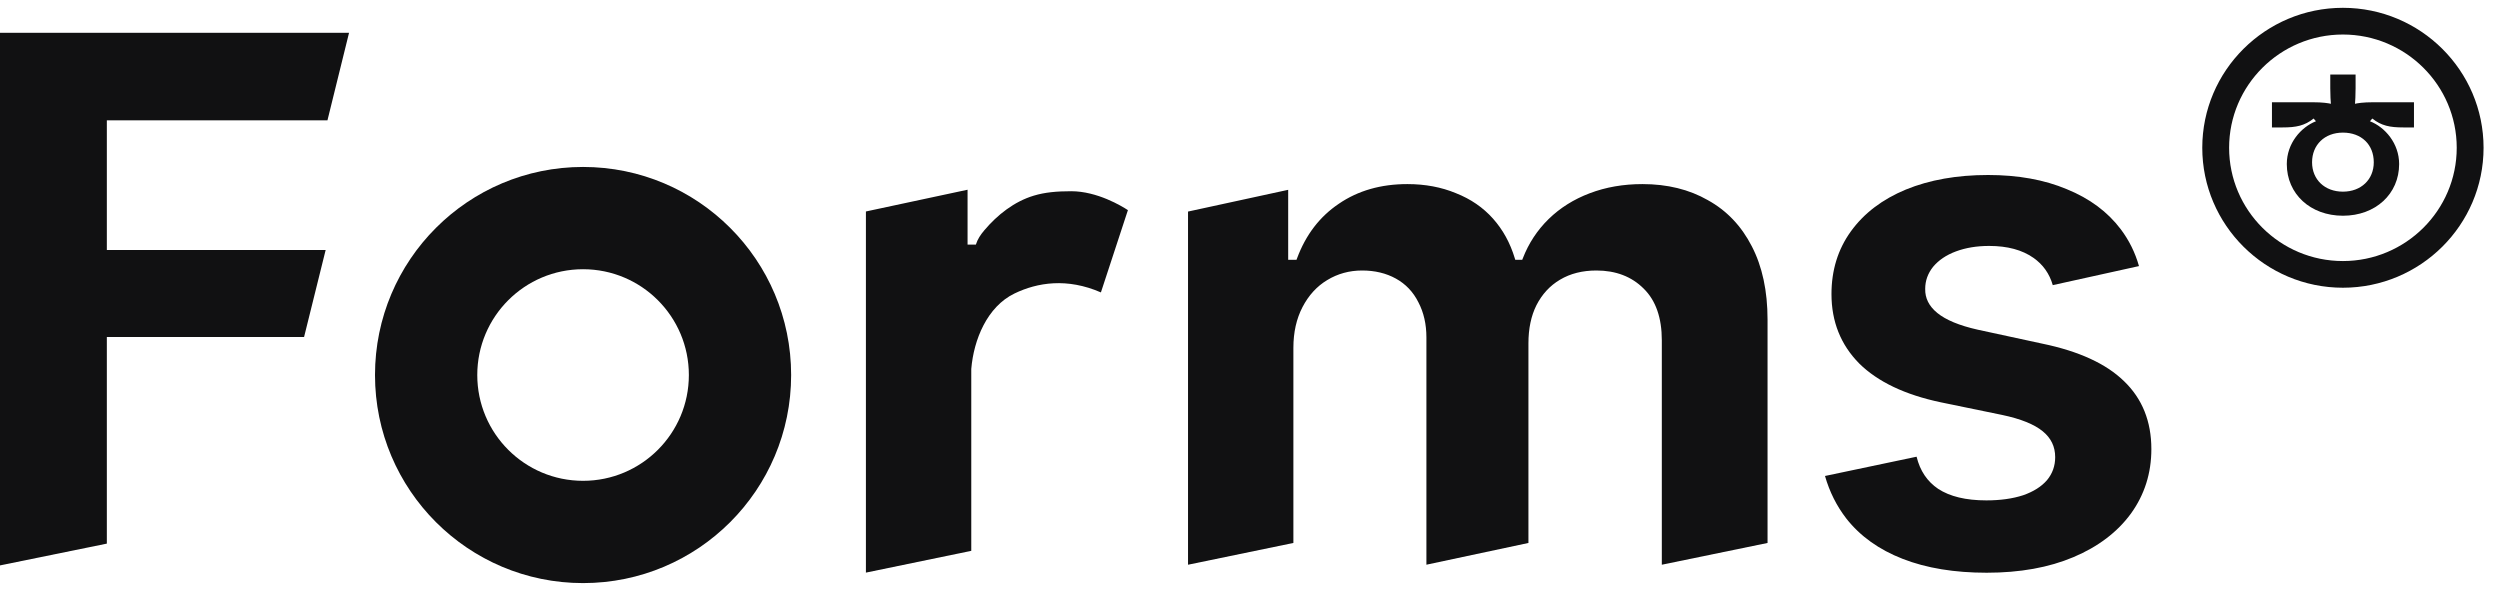 <svg width="110" height="26" viewBox="0 0 110 26" fill="none" xmlns="http://www.w3.org/2000/svg">
<path d="M48.44 12.866C46.951 12.218 45.647 12.427 44.639 12.913C43.431 13.495 42.845 14.95 42.737 16.223L42.736 16.229L42.736 16.23L42.736 24.237L38.1 25.195V9.305L42.573 8.348V10.763H42.938C43.016 10.517 43.144 10.33 43.31 10.133C43.884 9.453 44.628 8.866 45.489 8.608C45.973 8.462 46.495 8.414 47.133 8.414C48.282 8.414 49.365 9.073 49.628 9.246L48.44 12.866Z" fill="#111112"/>
<path d="M77.772 14.061V23.89L73.12 24.848V14.976C73.12 13.99 72.859 13.225 72.322 12.699C71.789 12.166 71.092 11.902 70.242 11.902C69.629 11.902 69.093 12.036 68.639 12.308C68.197 12.569 67.852 12.944 67.604 13.428C67.367 13.902 67.251 14.463 67.251 15.107V23.89L62.762 24.847V14.845C62.762 14.265 62.645 13.748 62.407 13.296C62.181 12.844 61.851 12.497 61.419 12.258C60.989 12.02 60.492 11.902 59.933 11.902C59.371 11.902 58.858 12.043 58.395 12.325C57.942 12.597 57.581 12.993 57.312 13.508C57.042 14.026 56.909 14.625 56.909 15.303V23.89L52.273 24.848V9.309L56.68 8.352V11.432H57.046L57.07 11.367C57.455 10.329 58.07 9.529 58.911 8.964C59.753 8.389 60.756 8.1 61.926 8.1C62.71 8.1 63.421 8.234 64.061 8.5L64.063 8.501C64.713 8.757 65.256 9.13 65.691 9.618C66.127 10.108 66.447 10.688 66.65 11.361L66.672 11.432H66.978L67.003 11.369C67.259 10.707 67.638 10.13 68.139 9.639C68.641 9.149 69.244 8.769 69.951 8.502C70.657 8.234 71.429 8.1 72.268 8.1C73.364 8.1 74.322 8.336 75.143 8.805L75.144 8.806C75.975 9.264 76.621 9.941 77.081 10.839C77.54 11.726 77.772 12.799 77.772 14.061Z" fill="#111112"/>
<path d="M4.701 14.829V23.919L0 24.878V1.443H15.358L14.408 5.295H4.701V10.999H14.329L13.379 14.829H4.701Z" fill="#111112"/>
<path fill-rule="evenodd" clip-rule="evenodd" d="M25.655 21.156C28.226 21.156 30.31 19.072 30.31 16.501C30.31 13.93 28.226 11.846 25.655 11.846C23.084 11.846 21 13.93 21 16.501C21 19.072 23.084 21.156 25.655 21.156ZM25.655 25.656C30.711 25.656 34.81 21.557 34.81 16.501C34.81 11.444 30.711 7.346 25.655 7.346C20.599 7.346 16.5 11.444 16.5 16.501C16.5 21.557 20.599 25.656 25.655 25.656Z" fill="#111112"/>
<path d="M103.088 0.344C99.676 0.344 96.9 3.106 96.9 6.502C96.9 9.898 99.676 12.66 103.088 12.66C106.501 12.66 109.277 9.898 109.277 6.502C109.277 3.106 106.501 0.344 103.088 0.344ZM103.088 11.486C100.327 11.486 98.081 9.25 98.081 6.502C98.081 3.754 100.327 1.519 103.088 1.519C105.849 1.519 108.096 3.754 108.096 6.502C108.096 9.25 105.849 11.486 103.088 11.486Z" fill="#111112"/>
<path d="M104.425 4.499C103.966 4.499 103.722 4.542 103.62 4.567C103.629 4.459 103.646 4.207 103.646 3.885V3.28H102.532V3.885C102.532 4.207 102.55 4.459 102.559 4.567C102.456 4.542 102.211 4.499 101.754 4.499H99.966V5.607H100.438C101.026 5.607 101.405 5.532 101.799 5.215L101.902 5.335C101.241 5.596 100.619 6.307 100.619 7.218C100.619 8.535 101.658 9.492 103.09 9.492C104.522 9.492 105.562 8.535 105.562 7.218C105.562 6.307 104.939 5.594 104.278 5.335L104.381 5.215C104.777 5.532 105.154 5.607 105.743 5.607H106.215V4.499H104.425ZM104.446 7.14C104.446 7.9 103.888 8.433 103.088 8.433C102.289 8.433 101.731 7.902 101.731 7.14C101.731 6.379 102.277 5.835 103.088 5.835C103.901 5.835 104.446 6.36 104.446 7.14Z" fill="#111112"/>
<path d="M87.476 7.7C86.108 7.7 84.901 7.913 83.858 8.34C82.825 8.768 82.016 9.381 81.438 10.181C80.868 10.971 80.585 11.892 80.585 12.94C80.585 14.149 80.991 15.168 81.803 15.99L81.803 15.991C82.624 16.801 83.823 17.369 85.388 17.7L88.088 18.256C88.914 18.429 89.507 18.671 89.879 18.975C90.247 19.275 90.428 19.652 90.428 20.114C90.428 20.502 90.308 20.838 90.067 21.128C89.824 21.409 89.477 21.631 89.017 21.791C88.556 21.941 88.018 22.017 87.399 22.017C86.496 22.017 85.793 21.845 85.28 21.51C84.798 21.185 84.481 20.716 84.33 20.095L80.3 20.943C80.499 21.639 80.812 22.263 81.239 22.816C81.849 23.593 82.677 24.185 83.721 24.591C84.764 24.998 85.996 25.2 87.414 25.2C88.875 25.2 90.149 24.972 91.234 24.513C92.318 24.055 93.162 23.416 93.761 22.597C94.361 21.766 94.66 20.819 94.66 19.759C94.66 18.542 94.26 17.542 93.456 16.77C92.665 16 91.466 15.454 89.873 15.123L87.02 14.506C86.204 14.323 85.615 14.075 85.242 13.771C84.872 13.469 84.7 13.117 84.709 12.711V12.709C84.709 12.353 84.824 12.031 85.056 11.74C85.3 11.448 85.633 11.221 86.061 11.062C86.49 10.902 86.977 10.821 87.522 10.821C88.331 10.821 88.977 10.998 89.469 11.343C89.891 11.638 90.175 12.037 90.322 12.546L94.115 11.708C93.948 11.115 93.68 10.574 93.313 10.086C92.734 9.319 91.942 8.732 90.94 8.325C89.948 7.907 88.793 7.7 87.476 7.7Z" fill="#111112"/>
</svg>
